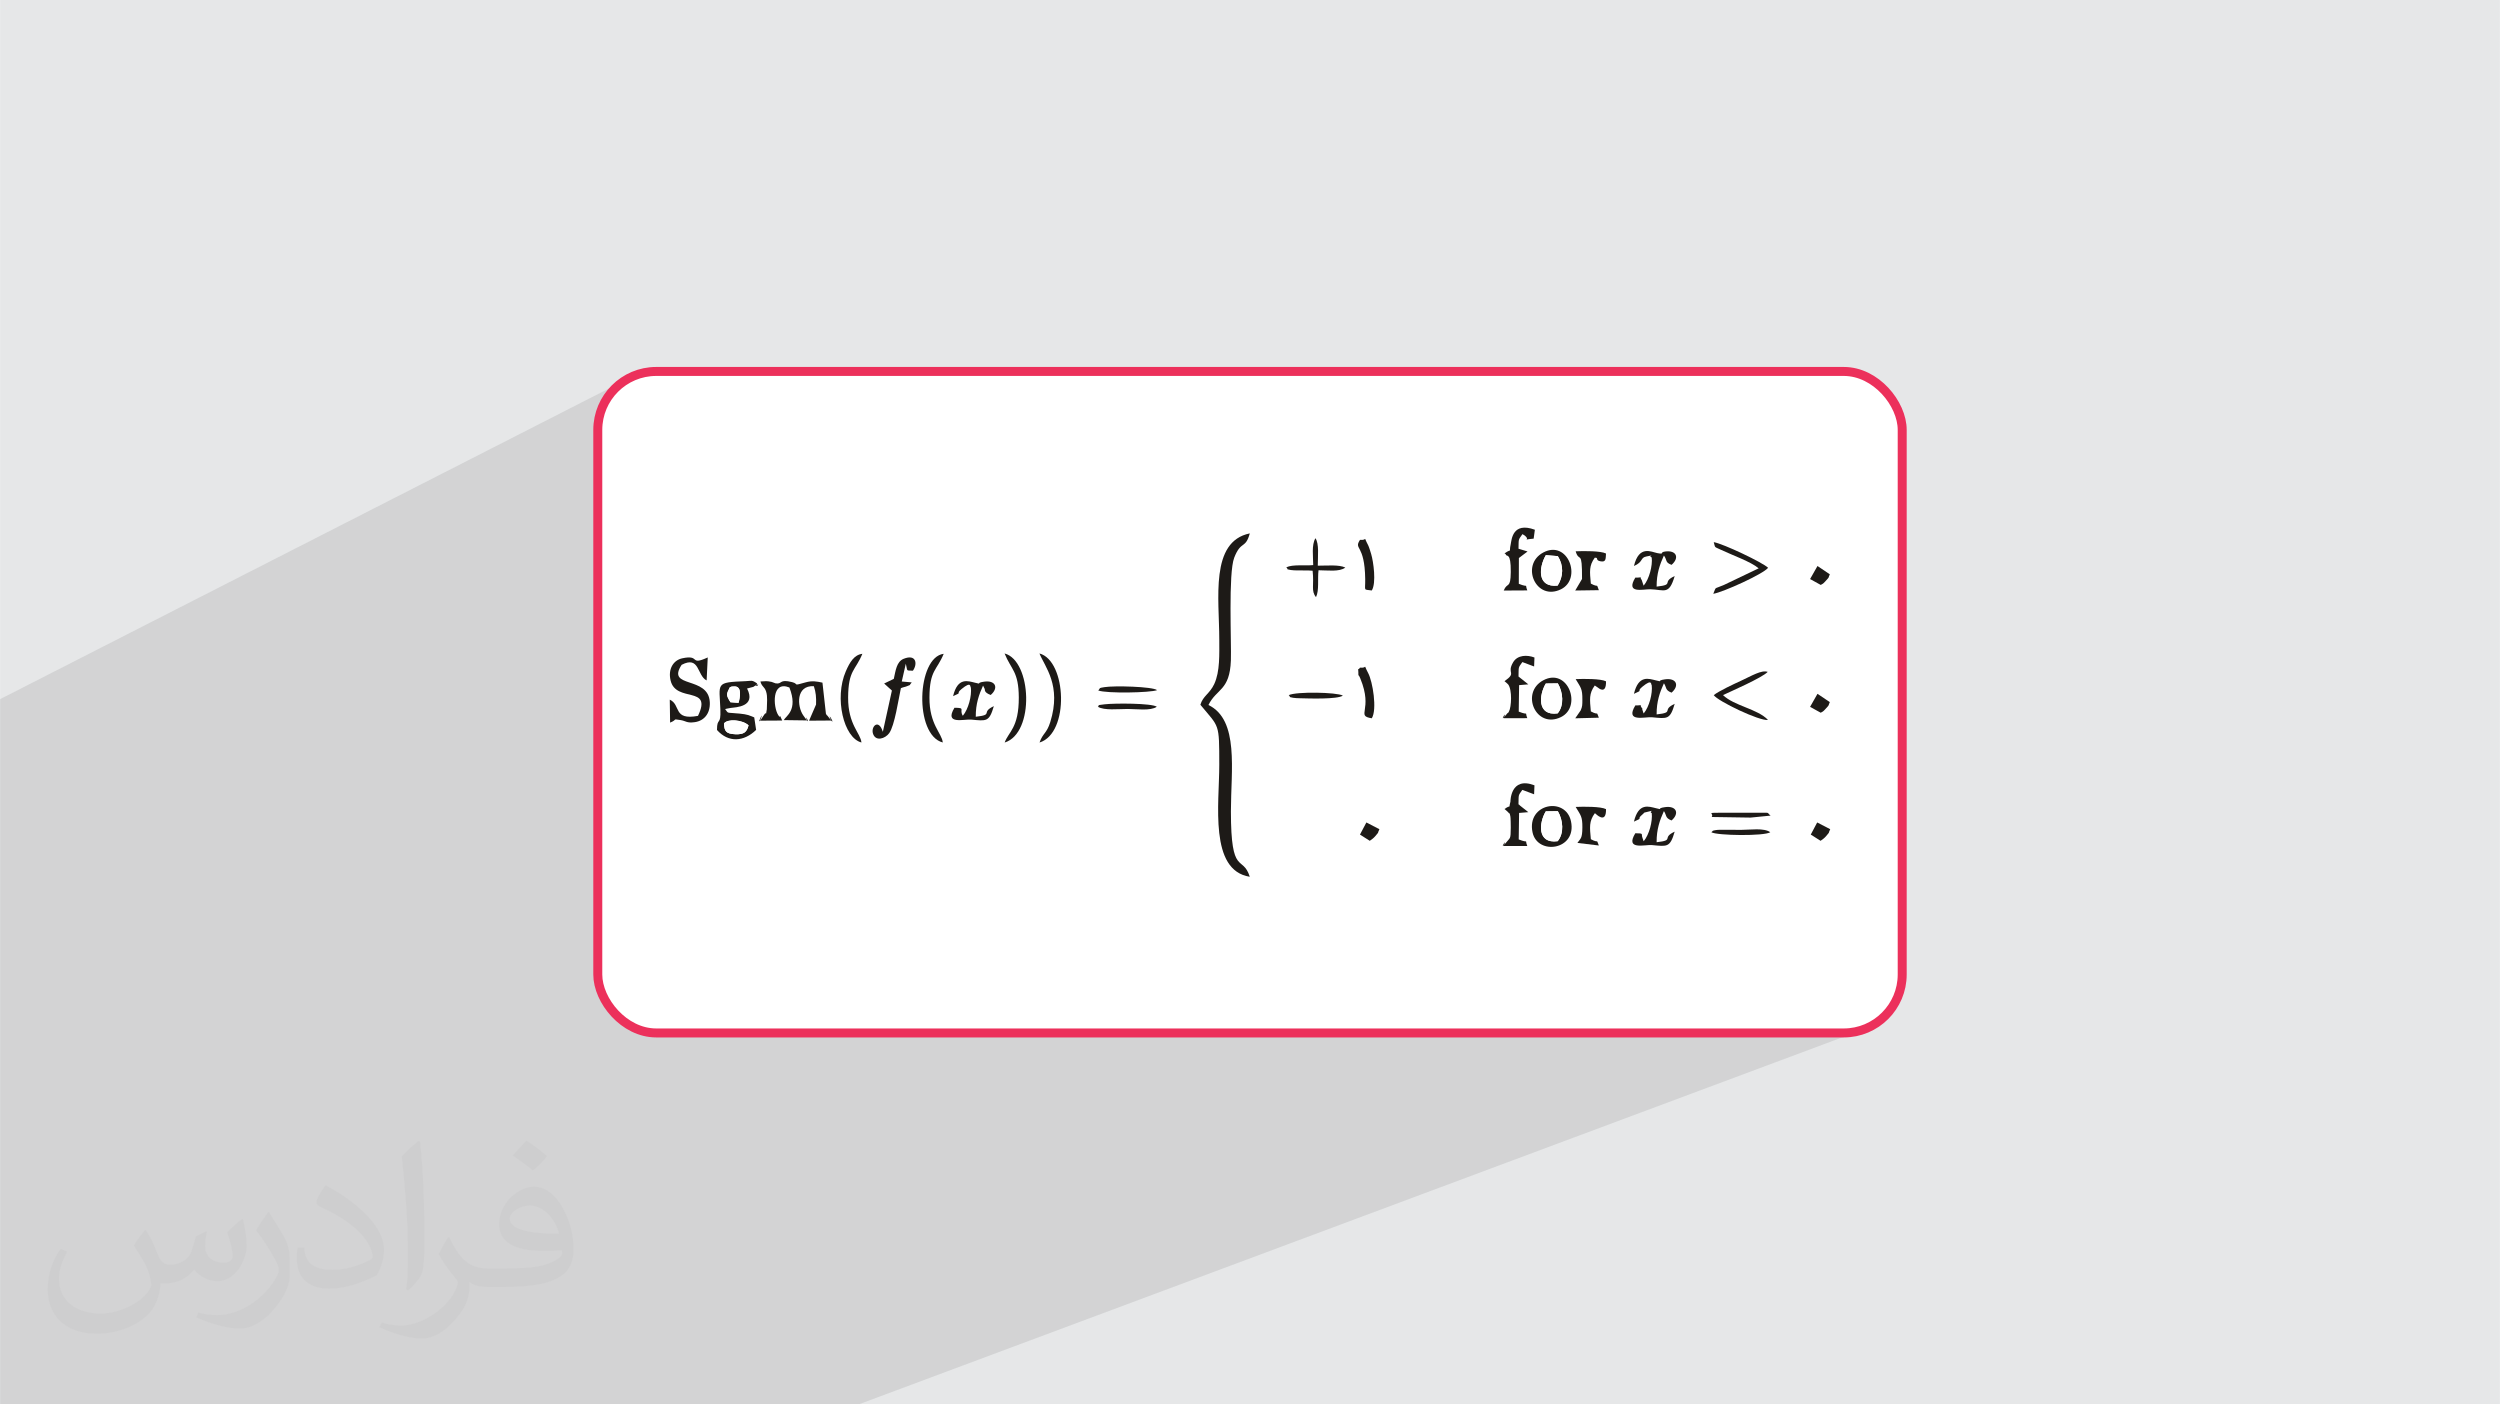 <?xml version="1.0" encoding="UTF-8"?>
<!DOCTYPE svg PUBLIC "-//W3C//DTD SVG 1.0//EN" "http://www.w3.org/TR/2001/REC-SVG-20010904/DTD/svg10.dtd">
<!-- Creator: CorelDRAW -->
<svg xmlns="http://www.w3.org/2000/svg" xml:space="preserve" width="3.708in" height="2.083in" version="1.0" style="shape-rendering:geometricPrecision; text-rendering:geometricPrecision; image-rendering:optimizeQuality; fill-rule:evenodd; clip-rule:evenodd"
viewBox="0 0 3702.73 2080.18"
 xmlns:xlink="http://www.w3.org/1999/xlink"
 xmlns:xodm="http://www.corel.com/coreldraw/odm/2003">
 <defs>
  <style type="text/css">
   <![CDATA[
    .str0 {stroke:#EC305B;stroke-width:13.31;stroke-miterlimit:2.613}
    .fil4 {fill:#1D1A17}
    .fil0 {fill:#E6E7E8}
    .fil5 {fill:white}
    .fil2 {fill:white}
    .fil3 {fill:#373435;fill-opacity:0.031}
    .fil1 {fill:#2B2A29;fill-opacity:0.102}
   ]]>
  </style>
 </defs>
 <g id="Layer_x0020_1">
  <polygon class="fil0" points="-0,0 3702.73,0 3702.73,2080.18 -0,2080.18 "/>
  <polygon class="fil1" points="1271.71,2080.18 -0,2080.18 -0,1035.57 930.72,560.67 923.58,565.02 916.91,570.02 910.75,575.62 905.15,581.78 900.16,588.45 895.81,595.59 892.15,603.15 889.22,611.1 887.08,619.38 885.76,627.96 885.31,636.78 885.31,1443.4 885.76,1452.22 887.08,1460.8 889.22,1469.08 892.15,1477.03 895.81,1484.59 900.16,1491.73 905.15,1498.4 910.75,1504.56 916.91,1510.16 923.58,1515.16 930.72,1519.51 938.29,1523.17 946.23,1526.09 954.52,1528.23 963.09,1529.55 971.91,1530 2730.81,1530 2739.63,1529.55 2748.21,1528.23 2756.49,1526.09 2764.44,1523.17 "/>
  <rect class="fil2 str0" x="885.31" y="550.18" width="1932.1" height="979.82" rx="86.6" ry="86.6"/>
  <path class="fil3" d="M215.96 1821.93c7.07,10.71 11.65,21.01 16.13,32.45 3.33,6.66 5.09,18.93 20.7,18.93 4.57,0 11.13,-1.35 16.95,-4.57 6.55,-3.44 11.54,-8.64 14.15,-16.53l6.24 -21.01 15.19 -7.49 1.04 1.04c-2.08,7.91 -2.59,15.5 -2.59,21.43 0,17.57 15.19,24.23 27.25,24.23 7.07,0 13.42,-3.44 13.42,-9.89 0,-8.32 -3.53,-22.47 -8.12,-35.16 7.07,-7.07 14.15,-14.15 22.26,-19.87l1.25 0.63c3.53,14.98 5.51,29.75 5.51,39.63 0,9.67 -4.27,20.39 -7.8,27.36 -7.28,13.73 -20.18,24.65 -35.78,24.65 -11.85,0 -25.06,-5.93 -34.12,-16.95l-0.52 0c-8.53,10.61 -21.74,20.18 -42.86,20.18l-6.55 0c-1.04,13.94 -4.05,23.81 -8.64,32.66 -12.58,24.54 -49.92,41.92 -85.08,41.92 -48.89,0 -73.43,-28.19 -73.43,-65.73 0,-23.19 7.59,-44.72 19.24,-60.01l9.56 3.95c-7.28,13.94 -12.17,27.04 -12.17,39.94 0,35.16 28.61,51.9 61.58,51.9 30.58,0 68.44,-19.45 75.31,-42.02 -2.59,-24.65 -11.85,-36.19 -26,-58.66 4.27,-7.49 9.78,-14.98 16.64,-22.98l1.25 0 0 0 0 0 -0.01 -0.04zm563.83 -132.3c10.3,6.45 20.39,14.04 30.27,22.78 -5.51,7.8 -12.38,14.88 -20.91,21.12 -9.89,-8.01 -19.76,-14.88 -29.86,-22.16 6.86,-7.7 13.63,-15.08 20.49,-21.74l0 0 0 0 0 0 0 0 0 0 0.01 0zm5.3 96.11c-16.64,0 -30.27,10.92 -30.27,19.03 0,17.38 33.28,22.78 73.12,22.56 -4.99,-20.39 -22.47,-41.61 -42.86,-41.61l0 0.01zm-37.35 92.99c21.64,0 40.57,-0.63 55.02,-4.27 16.13,-4.05 29.75,-12.17 29.75,-17.78 0,-1.46 0,-3.22 -0.52,-4.68 -9.05,0.83 -19.45,0.83 -28.5,0.83 -29.33,0 -51.79,-6.66 -60.64,-23.09 -2.19,-4.57 -3.74,-9.67 -3.74,-15.5 0,-15.92 6.86,-31.41 18.93,-42.13 10.08,-8.84 21.22,-14.35 32.55,-14.35 20.49,0 36.81,16.44 48.26,42.34 6.24,14.15 10.5,30.47 10.5,51.07 0,13.73 -3.74,25.27 -12.27,33.8 -15.92,15.4 -45.24,21.22 -90.17,21.22l-20.39 0 0 0 -5.3 0c-11.13,0 -19.14,-1.98 -25.48,-6.86l-1.04 0c0.31,2.59 0.52,5.09 0.52,7.49 0,10.08 -3.33,22.98 -10.08,33.28 -19.97,29.64 -41.61,42.53 -60.33,42.53 -18.93,0 -42.13,-7.28 -63.03,-16.75l3.74 -7.28c6.76,2.81 16.13,4.68 29.02,4.68 33.8,0 78.21,-32.45 83.72,-64.17 -1.25,-2.59 -3.53,-6.03 -6.76,-9.67 -9.89,-11.75 -16.13,-21.53 -21.95,-31.82 4.99,-9.89 9.56,-17.78 13.83,-24.96l1.77 -0.21c14.46,29.44 27.56,46.28 56.78,46.28l4.57 0 0 0 21.22 0 0 0 0 0 0 0 0 0 0 0 0.04 0zm-146.45 31.1c2.5,-13.52 2.7,-28.7 2.7,-42.86l0 -21.01c0,-39.21 -4.99,-96.2 -9.05,-133.34 7.07,-7.59 16.95,-16.53 24.75,-22.56l2.29 0.63c5.3,46.7 6.55,100.79 6.55,150.81 0,13.11 -0.52,25.9 -1.77,35.26 -0.73,11.85 -7.59,20.8 -22.26,34.53l-3.22 -1.46zm-150.71 -61.89c0.73,18.41 9.78,32.87 41.4,32.87 19.66,0 36.3,-5.09 54.71,-13.83 3.33,-1.46 5.09,-3.44 5.09,-5.09 0,-11.54 -8.84,-26.83 -23.71,-40.77 -14.46,-13.11 -33.6,-24.65 -51.48,-32.35 -6.14,-2.59 -8.12,-5.3 -8.12,-7.91 0,-5.3 7.07,-16.44 12.9,-24.44l1.98 -0.21c20.49,10.71 43.38,26.63 60.33,44.3 15.4,16.33 24.96,32.87 24.96,50.86 0,13.31 -4.05,25.79 -10.61,37.44 -22.47,11.33 -46.39,19.97 -70.1,19.97 -28.81,0 -48.47,-13.52 -48.47,-45.24 0,-3.44 0,-8.73 1.25,-15.61l9.89 0 0 0 0 0 0 0 0 0 0 0 -0.01 0zm-52.11 -52.32l17.89 28.92c6.55,10.71 12.69,22.37 12.69,40.77l0 23.5c0,19.03 -12.17,39.42 -31.82,59.6 -15.4,13.63 -29.02,19.45 -41.61,19.45 -18.72,0 -40.15,-5.82 -64.9,-16.44l2.81 -7.28c7.8,2.08 16.84,3.84 27.98,3.84 35.58,-0.21 71.97,-26.21 88.61,-57.93 1.98,-3.64 2.7,-7.07 2.7,-9.47 0,-3.64 -1.98,-7.7 -3.53,-11.33 -9.05,-17.05 -19.14,-32.66 -30.27,-47.12 5.82,-9.16 11.65,-17.99 17.99,-26.73l1.46 0.21 0 0 0 0 0 0 0 0 0 0 -0.01 0z"/>
  <path class="fil4" d="M1805.86 947.02c-0.01,21.6 1.23,47.52 -7.46,66.16 -6.76,14.5 -16.66,17.51 -20.54,30.7 28.18,34.12 27.95,26.06 28,89 0.04,57.46 -15.24,156.37 45.2,165.78 -10.65,-33.56 -27.97,0.93 -27.97,-96.94 0,-60.46 12.54,-135.37 -33.26,-157.47 12.01,-24.54 31.58,-20.84 33.23,-66.08 0.93,-25.6 -4.01,-129.27 4.95,-152.21 10.13,-25.91 16.56,-12.13 23.06,-35.91 -59.28,12.08 -45.19,97.02 -45.22,156.97z"/>
  <path class="fil4" d="M1135.74 1050.27c-2.3,13.15 0.26,1.77 -4.06,8.55 -17.4,27.29 3.49,-14.98 -6.05,8.63l32.86 -0.2c-5.73,-13.69 -1.08,-0.34 -6.09,-8.37 -7.29,-11.68 -9.97,-51.41 16.73,-40.58 13.34,34.03 -5.48,42.26 -8.31,48.32l34.35 0.46c-5.38,-14.28 9.71,14.73 -5.67,-7.72 -8.93,-13.04 -11.05,-44.42 15.85,-43 3.05,9.1 3.66,16.69 3.26,27.21l-10.36 23.9 32.66 -0.23c-7.98,-18.77 10.31,14.02 -3.18,-4.28 -5.34,-7.25 -1.7,-0.52 -4.52,-5.94l-5.11 -45.89c-8.49,-1.86 -15.33,-3.1 -24.67,-0.48 -21,5.9 -9.37,2.5 -20.22,-0.28 -19.66,-5.03 -14.2,3.4 -24.38,1.84 -0.41,-0.06 -1.28,-0.5 -1.73,-0.6l-4.31 -1.58c-7.64,-1.58 -8.5,-1.07 -16.58,-0.65 2.14,8.13 5.93,7.26 8.42,14.91 2.52,7.74 1.13,17.69 1.09,25.98z"/>
  <path class="fil4" d="M1033.73 1060.34c-37.65,6.95 -24.77,-16.34 -41.8,-24.02l0.5 34.01c11.9,-4.81 2.53,-5.61 14.92,-3.86 8.73,1.23 9.33,4.96 21.74,3.17 13.74,-1.99 23.01,-12.9 22.14,-29.59 -2.06,-39.7 -65.04,-19.75 -41.72,-55.33 27.02,-14.09 22.49,16 37.02,23.12l1.65 -34.05c-28.04,12.82 -10.04,-4.71 -37.8,1.29 -12.74,2.75 -21.31,15.39 -17.25,32.75 7.94,33.92 62.54,6.86 40.6,52.5z"/>
  <path class="fil4" d="M1088.91 1087.55c-13.73,-0.63 -16.28,-4.66 -16.62,-16.05 5.56,-7.23 27.42,-5.41 36.32,2.87 -2.47,9.49 -6.18,13.81 -19.7,13.18zm-8.2 -69.25c2.3,-0.87 0.47,-1.47 7.34,-1.53 11.23,-0.1 7.92,16.75 5.74,24.29l-11.99 -0.9c-6.82,-11.01 -6.04,-11.68 -1.08,-21.86zm35.05 -0.92c0.46,-0.23 1.56,-1.07 1.93,-1.29 12.16,-7.17 -1.47,6.26 3.62,-3.68 -7.75,-5.65 -8.3,-3.83 -17.07,-3.47 -45.48,1.85 -38.83,2.56 -37.35,42.11 0.93,24.76 -5.06,10.66 -5.03,30.2 16.86,19.15 39.9,17.54 57.96,-0.12l-2.79 -18.54c-8.31,-3.23 -9.8,-4.42 -21.62,-5.6 -20.75,-2.08 -15.83,0.58 -21.5,-6.71 0.85,-0.35 2.01,-0.54 2.67,-0.66l5.73 -1.05c7.12,-1.04 38.1,-1.42 24.11,-28.77l9.34 -2.42z"/>
  <path class="fil4" d="M1341.57 983.04c2.92,12.19 -0.17,9.66 10.49,10.41 7.26,-10.16 4.92,-25.14 -13.67,-17.65 -10.5,4.23 -11.86,17.32 -14.62,29.72l-14.29 6.89 11.48 10.42 -13.42 61.12c-6.18,-20.09 -17.99,-7.86 -14.6,2.7 3.86,12.04 17.94,7.58 24,-0.69 8.06,-11.03 13.84,-50.53 17.32,-66.67 4.28,-1.85 5.9,-1.56 8.81,-2.83 7.48,-3.24 2.01,0.37 7.23,-5.73l-14.73 -1.29 6 -26.41z"/>
  <path class="fil4" d="M2480.4 1231.82c-20.27,9.39 0.61,12.68 -26.75,15.68 -0.18,-19.25 4.87,-33.02 10.79,-46.13 4.25,6 1.44,10.2 11.33,13.89 12.09,-10.45 7.3,-22.05 -9.54,-19.76 -14.27,1.94 -1.66,4.42 -13.41,1.65 -10.69,-2.52 -25.92,-8.77 -32.77,19.84 15.57,-6.72 2.47,-2.28 12.63,-10.63 4.17,-3.43 0.39,-2.13 6.1,-3.56 15.04,-3.77 2.24,-0.52 7.61,1.51 1.51,11.93 -3.65,32.02 -11.93,41.78l-1.74 -4.98c-2.44,-5.94 2.93,-6.82 -10.63,-6.92 -15.57,25.7 14.29,16.54 24.77,17.54 22.67,2.15 26.66,3.68 33.55,-19.91z"/>
  <path class="fil4" d="M1445.17 1061.63c-0.18,-19.25 4.87,-33.02 10.79,-46.12l2.47 4.95c0.68,1.1 -1.74,4.99 8.85,8.94 12.09,-10.45 7.3,-22.05 -9.53,-19.76 -14.27,1.94 -1.66,4.42 -13.41,1.65 -10.69,-2.52 -25.92,-8.77 -32.77,19.84 15.57,-6.72 2.47,-2.28 12.63,-10.63 15.17,-12.47 12.3,-2.59 13.72,-2.06 1.51,11.94 -3.65,32.02 -11.93,41.78 -5.89,-9.52 4.91,-11.78 -12.37,-11.9 -15.57,25.7 14.29,16.54 24.77,17.53 22.67,2.15 26.66,3.68 33.55,-19.91 -20.27,9.4 0.61,12.68 -26.75,15.68z"/>
  <path class="fil4" d="M2480.4 1042.51c-20.27,9.4 0.61,12.68 -26.75,15.68 -0.18,-19.25 4.87,-33.02 10.79,-46.13 4.25,6 1.44,10.2 11.33,13.89 12.09,-10.45 7.3,-22.05 -9.54,-19.76 -14.27,1.94 -1.66,4.41 -13.41,1.65 -10.69,-2.52 -25.92,-8.77 -32.77,19.84 15.57,-6.71 2.47,-2.28 12.63,-10.63 15.16,-12.46 12.3,-2.59 13.72,-2.06 1.51,11.94 -3.65,32.02 -11.93,41.78 -0.31,-0.5 -0.57,-1.38 -0.65,-1.62l-1.08 -3.35c-2.13,-5.18 3.52,2.94 -1.14,-3.38 -4.7,-6.36 4.13,-3.45 -9.49,-3.54 -15.57,25.7 14.29,16.54 24.77,17.53 22.67,2.15 26.66,3.68 33.55,-19.91z"/>
  <path class="fil4" d="M2420.04 838.38c14.47,-6.23 8.81,-12.37 18.73,-14.19 15.79,-2.89 0.75,-1.08 7.61,1.51 1.51,11.93 -3.65,32.02 -11.93,41.78 -0.31,-0.5 -0.6,-2.03 -0.65,-1.62l-2.22 -6.73c-4.87,-6.38 4.49,-3.45 -9.49,-3.55 -14.83,24.47 11.47,16.99 22.25,17.24 20.71,0.48 27.64,9.26 36.07,-19.61 -20.27,9.39 0.61,12.68 -26.75,15.68 -0.18,-19.25 4.87,-33.02 10.79,-46.13 5.27,7.43 1.35,10.17 11.33,13.89 12.09,-10.45 7.3,-22.05 -9.54,-19.76 -8.85,1.2 0.11,4.58 -11.58,2.37 -8.55,-1.62 -27.04,-12.46 -34.6,19.12z"/>
  <path class="fil4" d="M2307.05 867.37c-30.93,3.31 -27.95,-27.21 -17.49,-45.07l17.75 1.43c8.84,13.96 8.35,30.05 -0.26,43.64zm-21.37 -48.97c-34.29,18.41 -10.79,72.61 26.29,54.44 31.79,-15.58 10.31,-74.09 -26.29,-54.44z"/>
  <path class="fil4" d="M2307.05 1056.67c-30.84,4.23 -27.67,-27.66 -17.52,-44.23l17.8 -0.25c7.74,13.11 9.66,32.7 -0.28,44.48zm-21.37 -48.97c-34.29,18.41 -10.79,72.61 26.29,54.44 31.79,-15.58 10.31,-74.09 -26.29,-54.44z"/>
  <path class="fil4" d="M2307.05 1245.98c-30.84,4.23 -27.67,-27.66 -17.52,-44.23l17.8 -0.26c7.74,13.11 9.66,32.7 -0.28,44.49zm-37.23 -13.28c7.2,34.8 66.14,26.54 56.98,-16.24 -7.91,-36.96 -65.8,-26.38 -56.98,16.24z"/>
  <path class="fil4" d="M2228.34 819.66c0.56,0.62 1.69,0.52 1.93,1.61 0.95,4.28 7.64,-4.52 7.35,26.02 -0.25,25.92 -5.23,14.36 -10.46,27.42l34.92 -0.19c-4.47,-11.67 3.66,-3.19 -12.56,-9.78l0.13 -38.2 12.83 -9.71 -13.39 -4.06c0.41,-14.82 -0.79,-12.38 5.71,-21.42 0.43,-0.01 1.11,-0.08 1.21,0.42 0.11,0.53 1.04,0.54 1.2,0.66 12.16,8.84 -6.84,7.17 14.32,5.41l1.78 -13.2c-33.24,-12.21 -34.38,14.93 -35.73,21.19 -3.44,15.95 3.41,4.96 -9.23,13.83z"/>
  <path class="fil4" d="M2272.18 1176.51l0.53 -13.3c-35.91,-13.78 -35.59,24.3 -35.6,24.32 -3.33,12.12 2.27,2.99 -8.78,10.74l3.76 3.23c0.38,0.41 1.29,1.14 1.67,1.62 3.82,4.99 1.04,-2.76 3.26,6.12 0.45,1.82 0.62,14.13 0.59,16.66 -0.17,18.07 -0.55,13.99 -7.48,22.81 -11.05,14.07 3.4,-11.32 -2.99,4.43l34.92 -0.09c-4.47,-11.59 3.66,-3.11 -12.67,-9.71l0.55 -39.21 13.66 -1.15 -12.67 -10.06c-0.37,-0.93 -1.25,-1.04 -1.88,-1.54 0.41,-14.82 -0.79,-12.38 5.71,-21.42l17.39 6.54z"/>
  <path class="fil4" d="M2272.18 987.2l0.53 -13.3c-11,-4.23 -25.13,-3.77 -31.51,6.94 -10.47,17.57 6.25,14.71 -12.86,28.12l3.76 3.23c0.38,0.41 1.29,1.13 1.67,1.62 6.15,8.04 4.82,33.64 1.15,40.06 -2.95,5.17 0.64,-1.34 -4.77,5.53 -11.05,14.07 3.4,-11.32 -2.99,4.43l34.92 -0.09c-4.47,-11.59 3.66,-3.11 -12.67,-9.71l0.55 -39.2 13.66 -1.16 -14.54 -11.6c0.41,-14.82 -0.79,-12.38 5.71,-21.42l17.39 6.54z"/>
  <path class="fil4" d="M1396.31 1099.77c-1.22,-13.85 -20,-26.34 -19.74,-66.71 0.26,-40.84 10.88,-39.66 21.12,-64.65 -39.99,4.92 -44.12,120.28 -1.38,131.36z"/>
  <path class="fil4" d="M1275.84 1099.77c-1.22,-13.85 -19.99,-26.34 -19.73,-66.71 0.26,-40.84 10.88,-39.66 21.12,-64.65 -12.21,1.5 -18.64,12.43 -24.46,25.73 -17.4,39.75 -3.3,98.8 23.07,105.64z"/>
  <path class="fil4" d="M1488 1099.83c44.87,-13.89 40.03,-121.42 -0.15,-131.93 9.78,24.31 20.87,26.38 21.06,65.12 0.22,45.26 -15.49,51.15 -20.91,66.81z"/>
  <path class="fil4" d="M1539.63 1099.83c44.87,-13.89 40.03,-121.42 -0.14,-131.93 8.02,19.94 33.04,47.29 16.01,101.73 -5.36,17.13 -10.98,16.07 -15.87,30.2z"/>
  <path class="fil4" d="M2604.84 841.79l-51.45 24.61c-16.13,7.01 -10.72,1.72 -15.82,13.14 14.25,-2.19 74.39,-29.51 81.2,-38.54 -7.73,-7.71 -66.55,-35.71 -80.51,-37.98 2.61,9.15 -0.01,6.2 11.23,11.57 16.68,7.97 43.47,17.25 55.34,27.21z"/>
  <path class="fil4" d="M2343.18 857.52l-10.06 17.15 34.95 -0.51c-4.5,-11.41 0.83,-2.83 -11.86,-9.75 -1.64,-17.99 -2.79,-26.53 5.83,-38.36 6.4,-0.33 0.11,3.71 8.3,5.32 8.54,1.68 7.78,-3.52 8.34,-11.49 -7.48,-3.98 -32.89,-3.86 -44.96,-3.28 5.35,17.82 9.69,-4.35 9.45,40.92z"/>
  <path class="fil4" d="M2333.73 1005.91c7.47,12.57 10.08,13.79 9.94,30.65 -0.06,7.12 0.1,9.92 -2.55,15.77l-8.01 11.62 34.95 -0.9c-4.5,-11 0.84,-2.41 -11.85,-9.34 -1.6,-17.67 -2.89,-26.39 5.83,-38.36l4.74 3.18c0.07,0.04 12.32,11.21 11.9,-9.34 -7.45,-3.97 -33.08,-3.85 -44.96,-3.28z"/>
  <path class="fil5" d="M2307.05 1056.67c9.94,-11.79 8.03,-31.37 0.28,-44.48l-17.8 0.25c-10.15,16.57 -13.32,48.46 17.52,44.23z"/>
  <path class="fil5" d="M2307.05 1245.98c9.94,-11.79 8.03,-31.38 0.28,-44.49l-17.8 0.26c-10.15,16.57 -13.32,48.46 17.52,44.23z"/>
  <path class="fil4" d="M2538.27 1029.62c5.92,8.94 67.85,38.68 80.38,36.76 -15.49,-16.47 -49.93,-20.65 -66.69,-36.81 10.46,-4.96 57.65,-25.43 66.26,-34.38 -9.15,-3.31 -24.1,6.07 -39.85,13.27 -10.05,4.6 -32.49,15.03 -40.1,21.15z"/>
  <path class="fil5" d="M2307.05 867.37c8.61,-13.59 9.1,-29.68 0.26,-43.64l-17.75 -1.43c-10.45,17.85 -13.44,48.38 17.49,45.07z"/>
  <path class="fil4" d="M2333.73 1195.21c7.47,12.57 10.08,13.79 9.94,30.65 -0.14,16.52 -2.64,15.76 -7.36,22.67l31.76 3.82c-4.5,-11 0.84,-2.41 -11.85,-9.34 -1.6,-17.66 -2.89,-26.39 5.83,-38.36 0.35,-0.02 0.88,0.34 0.98,0.41 0.17,0.1 16.13,16.73 15.66,-6.57 -7.45,-3.97 -33.08,-3.85 -44.96,-3.28z"/>
  <path class="fil4" d="M1945.01 837.01c-12.66,1.24 -30.13,-1.34 -39.93,3.31 4.32,3.79 -2.07,2.13 6.49,3.95 2.36,0.5 7.26,0.56 9.82,0.63 8.18,0.21 14.16,-0.29 22.71,0.44 2.45,21.57 -2.67,29.79 5.03,39.12 4.92,-9.91 2.13,-27.09 3.73,-39.8 12.71,0 30.86,2.8 39.69,-4.01 -9.18,-4.53 -27.01,-2.77 -40.78,-2.77 0,-14.29 2.22,-32.07 -3.44,-40.71 -6.03,9.73 -3.34,27.38 -3.34,39.83z"/>
  <path class="fil4" d="M2031.75 874.62c6.95,-11.09 2.42,-42.81 -0.88,-53.89 -0.8,-2.68 -3.26,-10.78 -4.43,-12.99 -8.3,-15.71 -0.03,-6.79 -12.14,-8.13 -9.69,15.14 7.07,5.27 7.71,58.25 0.23,18.49 -3.22,14.71 9.74,16.75z"/>
  <path class="fil4" d="M2031.75 1063.92c8.12,-12.94 1.4,-54.17 -5.31,-66.88 -8.3,-15.71 -0.03,-6.79 -12.14,-8.13 -3.87,6.04 -2.74,-2.88 -2.46,6.6 0.25,8.52 -0.64,0.82 2.92,9.45 19.56,47.29 -7.34,55.13 16.98,58.96z"/>
  <path class="fil4" d="M1626.03 1046.83c9.46,5.82 30.35,3.27 44.32,3.28 12.89,0 33.56,3.22 42.99,-3.28 -7.31,-5.35 -62.91,-5.41 -77.56,-3.59 -14.36,1.78 -5.74,0.91 -9.76,3.59z"/>
  <path class="fil4" d="M1626.6 1022.74c12.39,4.66 77.28,3.39 87.17,-0.52 -6.58,-5.32 -64.04,-6.82 -78.04,-4.42 -9.6,1.65 -5.07,0.64 -9.14,4.94z"/>
  <path class="fil5" d="M1072.29 1071.5c0.34,11.38 2.89,15.42 16.62,16.05 13.52,0.63 17.23,-3.69 19.7,-13.18 -8.89,-8.27 -30.75,-10.1 -36.32,-2.87z"/>
  <path class="fil4" d="M2534.69 1232.69c8.3,5.1 78.68,5.94 87.31,0 -9.24,-6.77 -30.05,-3.51 -42.99,-3.5 -8.08,0 -16.17,-0.12 -24.23,-0.13 -3.59,-0 -9.99,-0.13 -13.33,0.44 -6.86,1.18 -3.39,0.94 -6.75,3.19z"/>
  <path class="fil4" d="M1908.72 1029.62c4.18,3.73 -2.05,2.08 6.34,3.91 2.43,0.53 7.1,0.62 9.73,0.69 13.92,0.38 55.82,1.85 64.13,-3.88 -8.78,-5.08 -68.82,-6.18 -80.19,-0.72z"/>
  <path class="fil4" d="M2622.44 1208.08c-5.75,-4.65 -0.84,-4.27 -12.42,-4.27l-61.98 0c-22.29,0 -8.91,0.51 -12.79,6.31l57.56 0.89 29.63 -2.93z"/>
  <path class="fil4" d="M2680.96 857.68l15.79 8.72c3.46,-2.22 2.85,-1.07 6.49,-5 7.87,-8.5 3.89,-4.36 6.93,-10.76l-18.26 -12.25 -10.96 19.29z"/>
  <path class="fil4" d="M2680.96 1046.99l15.79 8.71c3.46,-2.22 2.85,-1.07 6.49,-5 7.87,-8.5 3.89,-4.36 6.93,-10.76l-18.26 -12.25 -10.96 19.29z"/>
  <path class="fil4" d="M2696.52 1245.39c3.41,-2.41 5.58,-3.85 8.35,-7.16 6.64,-7.92 1.91,-1.84 5.92,-10.01l-19.31 -10 -9.51 17.95 14.54 9.22z"/>
  <path class="fil4" d="M2028.79 1245.39c3.41,-2.41 5.58,-3.85 8.35,-7.16 6.65,-7.92 1.91,-1.84 5.92,-10.01l-19.3 -10 -9.51 17.95 14.54 9.22z"/>
  <path class="fil5" d="M1080.71 1018.29c-4.96,10.18 -5.74,10.85 1.08,21.86l11.99 0.9c2.19,-7.54 5.49,-24.39 -5.74,-24.29 -6.86,0.06 -5.03,0.66 -7.34,1.53z"/>
 </g>
</svg>
